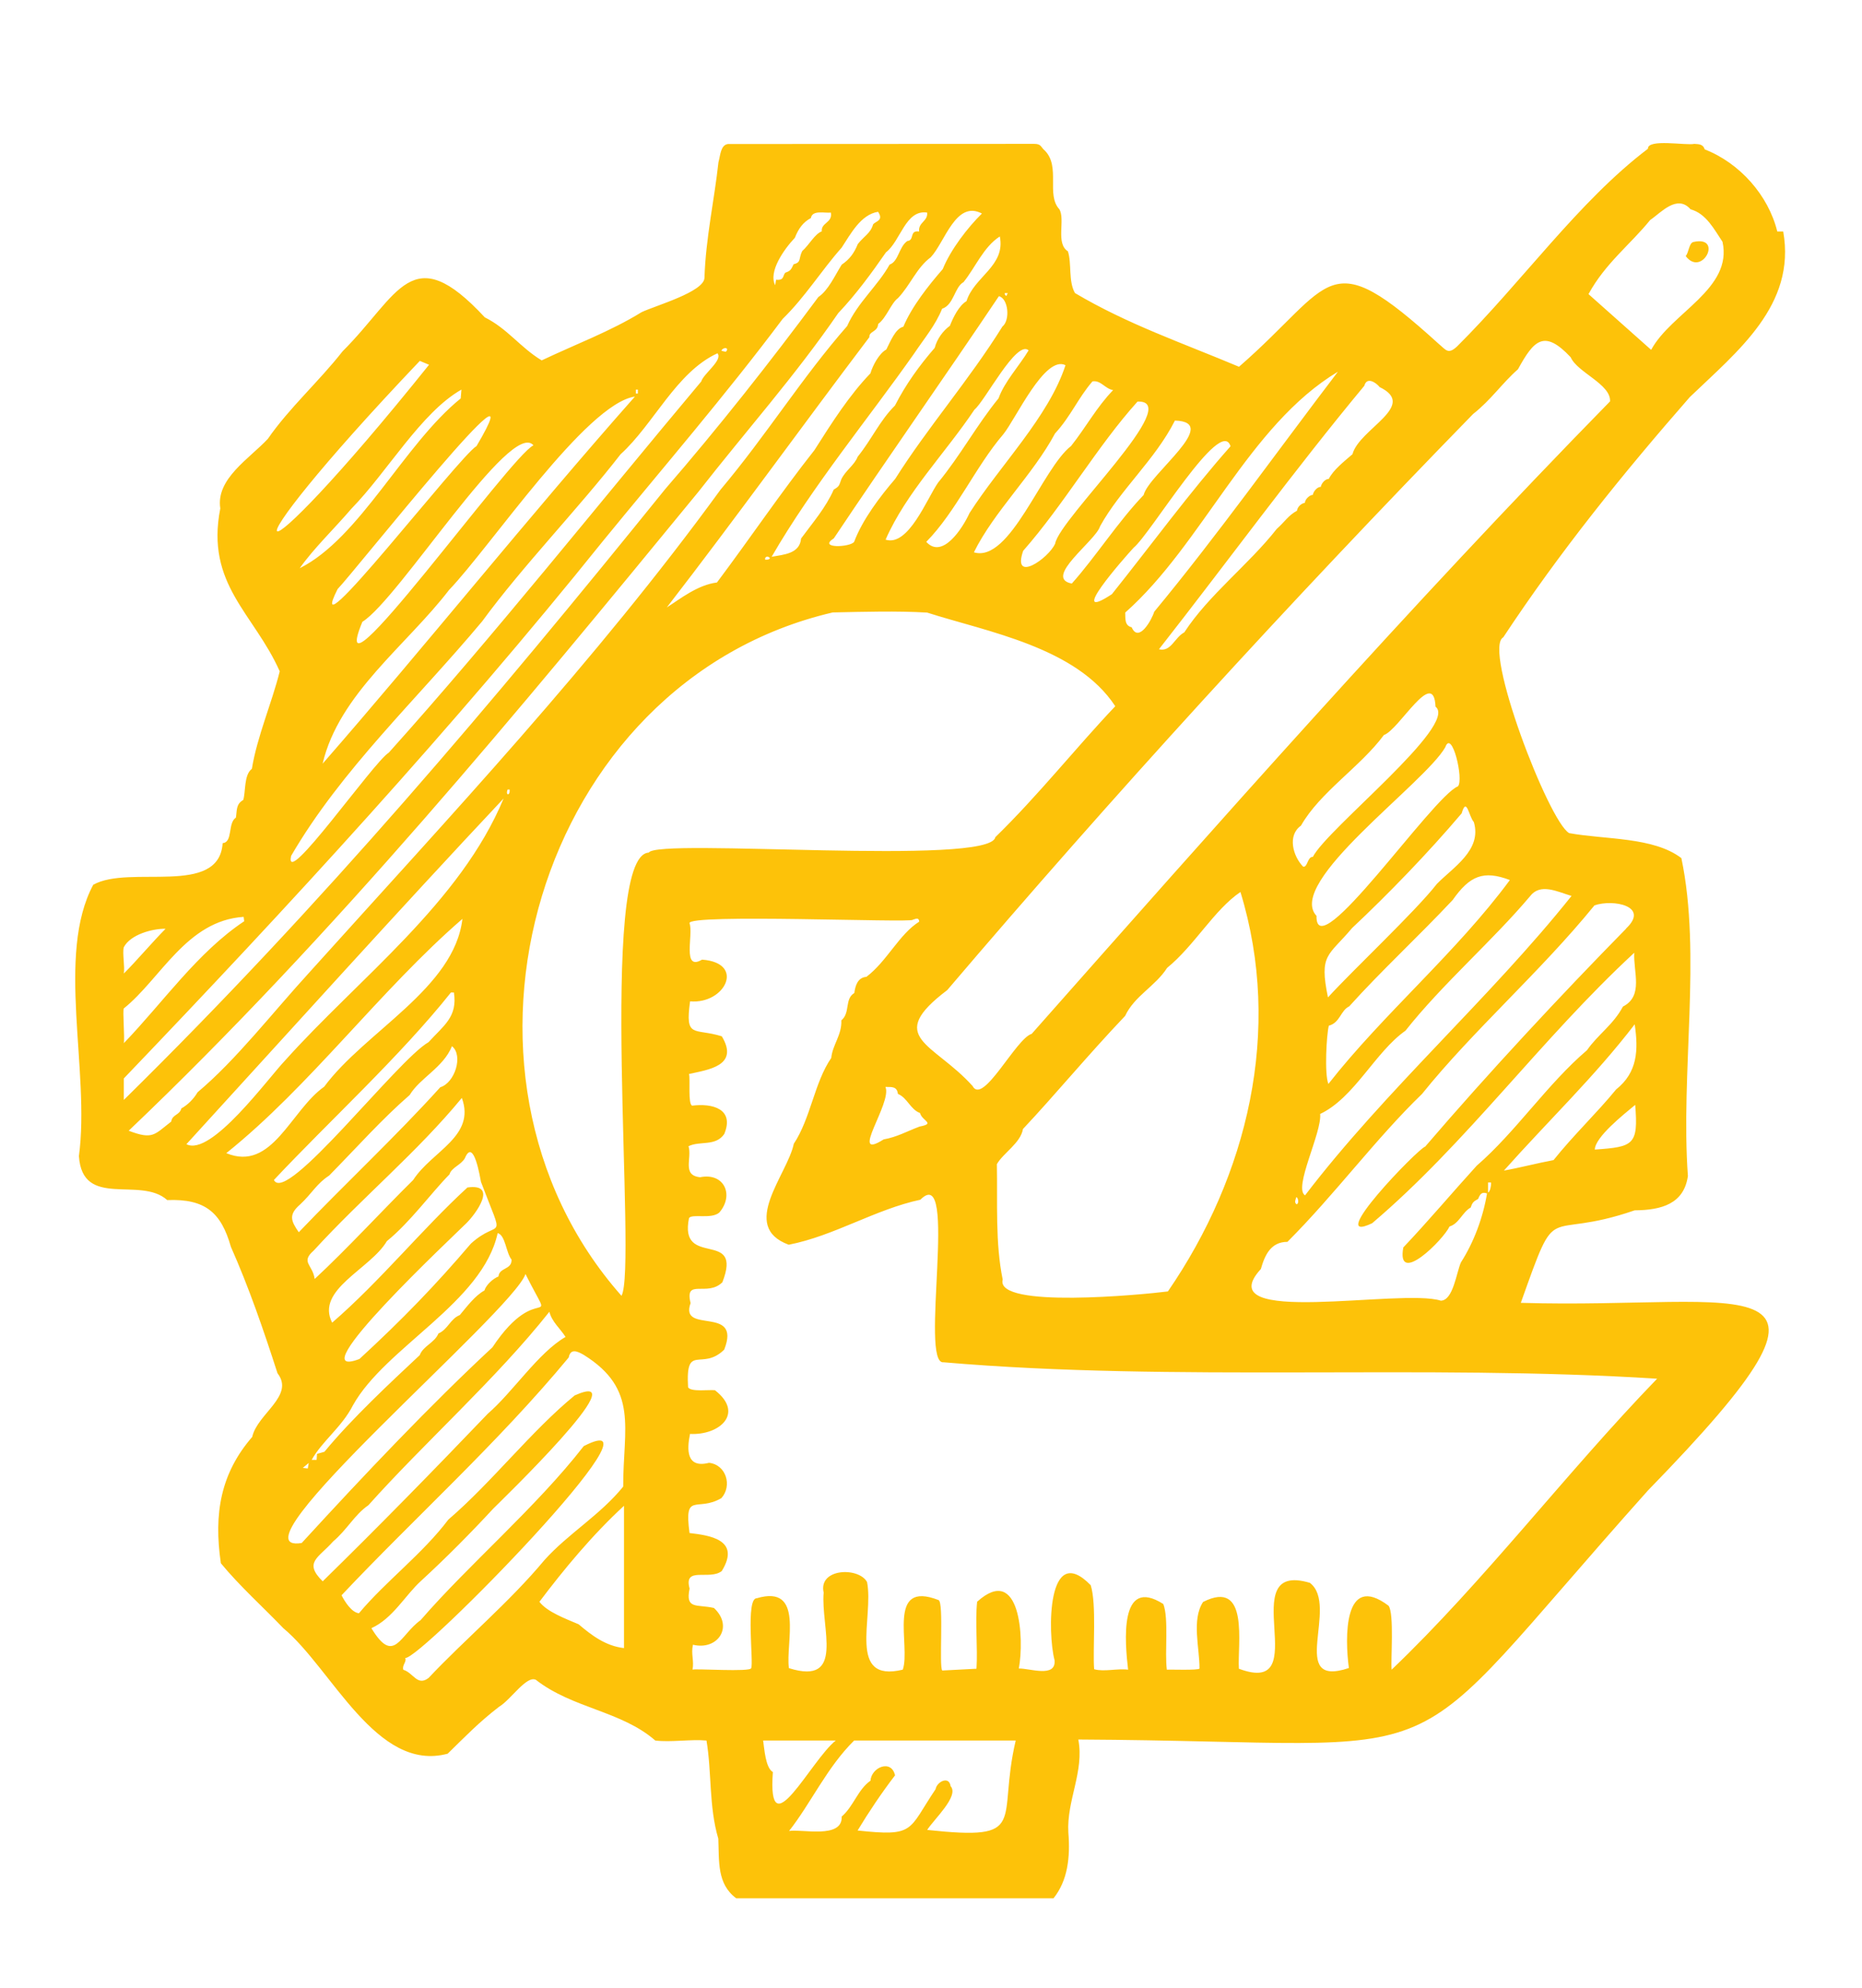 <svg xmlns="http://www.w3.org/2000/svg" id="Calque_1" viewBox="0 0 260 277.46"><defs><style>      .st0 {        fill: #fdc209;      }    </style></defs><path class="st0" d="M91.5,242.93c-4.75-4.14-11.57-4.48-16.67-8.47-1.3-.66-3.51,2.79-5.13,3.75-2.84,2.18-4.76,4.19-7.19,6.56-9.96,2.68-16.19-11.92-22.95-17.52-2.83-2.95-6.09-5.87-8.72-9.06-1.02-6.96-.02-12.55,4.38-17.64.71-3.23,5.97-5.73,3.53-8.88-1.97-6.1-3.98-11.94-6.51-17.65-1.35-4.76-3.56-6.73-8.89-6.52-3.75-3.39-11.84,1.3-12.33-6.14,1.59-11.85-3.24-28.1,2-37.87,5.06-2.86,17.57,1.73,18.07-5.81,1.46-.13.68-2.81,1.85-3.56.16-.98-.01-1.89,1.02-2.46.36-1.03.07-3.52,1.21-4.35.74-4.54,2.76-9.09,3.89-13.61-3.6-8.11-10.38-12.1-8.3-22.74-.65-4.14,4.13-6.99,6.65-9.72,2.93-4.25,7.16-8.03,10.43-12.21,7.93-7.91,9.59-15.8,19.85-4.74,3.18,1.58,4.96,4.21,7.95,6.01,4.85-2.3,9.62-4.06,13.95-6.73,1.93-.92,8.78-2.84,8.78-4.82.17-5.46,1.39-10.93,1.95-16.1.27-.93.28-2.41,1.33-2.55l42.75-.02c1.04,0,.88.43,1.53.97,2.18,2.28.12,6.12,1.99,8.15.87,1.45-.56,4.77,1.2,5.88.55,1.72.04,4.15.98,5.82,7.38,4.37,14.85,6.9,22.91,10.29,13.41-11.66,12.1-17.53,27.89-3.19.98.79,1.28,1.56,2.57.34,9.13-9.07,16.94-20.22,26.64-27.58-.07-1.44,5.36-.42,6.48-.68.65.05,1.21.02,1.45.77,4.88,1.9,8.89,6.4,10.13,11.46h.83c1.83,10.29-6.39,16.72-13.05,23.12-9.39,10.73-18.15,21.58-26.04,33.52-2.91,1.55,6.34,25.72,9.2,27.33,5.02.92,11.77.51,15.67,3.49,2.83,13.44-.13,29.95.91,44.37-.55,3.87-3.65,4.76-7.43,4.79-12.97,4.47-10.55-2.1-15.9,12.91,31.79.97,49.81-6.71,17.77,26.17-36.89,41.23-23.7,35.07-79.56,34.78.86,4.45-1.65,8.52-1.39,12.98.28,3.49-.09,6.7-2.07,9.18h-44.31c-2.7-2.01-2.37-5.14-2.5-8.33-1.33-4.46-.9-9.31-1.65-13.69-2.25-.2-4.95.27-7.15,0h0ZM240.51,33.73c-1.13-1.67-2.26-3.93-4.44-4.51-1.9-2.17-4.16.49-5.65,1.49-2.76,3.41-6.26,6.03-8.61,10.34l8.75,7.78c2.78-5.18,11.43-8.5,9.96-15.09h-.01ZM137.11,29.8c-3.65-1.91-5.16,4-7.15,6.11-1.97,1.46-2.84,3.88-4.57,5.7-.96.69-1.6,2.74-2.77,3.61-.05,1.13-1.3.99-1.22,1.83-9.57,12.64-18.82,25.49-28.29,37.73,1.9-1.21,4.29-3.14,7-3.48,4.71-6.28,8.87-12.47,13.61-18.47,2.49-3.92,4.87-7.65,7.82-10.72.33-1.12,1.21-2.77,2.22-3.33.54-1.04,1.25-2.92,2.38-3.18,1.18-2.82,3.51-5.75,5.5-8.04,1.11-2.74,3.5-5.82,5.49-7.78l-.02.02ZM17.29,150.53v2.99c27.83-27.37,51.39-55.3,75.6-85.26,7.41-8.55,14.65-17.73,21.38-26.8,1.4-.95,2.29-2.97,3.26-4.52,1.09-.73,1.74-1.61,2.25-2.88.86-1.09,1.79-1.51,2.13-2.73.31-.46,1.54-.51.7-1.77-2.43.39-3.82,3.09-5.09,5.01-2.82,3.17-5.07,6.86-8.24,9.95-8,10.68-16.86,20.93-25.09,31-20.84,25.95-43.98,51.08-66.9,75h0ZM116.01,29.67c-.76.11-2.6-.41-2.78.76-1.11.6-1.74,1.49-2.24,2.76-1.55,1.64-3.72,4.74-2.75,6.62l.13-.77c1.19.13.89-.59,1.3-.99.71-.22.82-.47,1.14-1.16,1.13-.29.66-.77,1.21-1.85.97-.86,1.75-2.39,2.73-2.75-.12-1.23,1.53-1.18,1.27-2.61h-.01ZM129.47,29.67c-3.03-.46-3.71,3.98-5.76,5.55-1.96,2.83-4.17,5.86-6.66,8.48-6.05,8.8-12.95,16.52-19.51,24.92-25.05,30.52-50.92,61.94-79.57,89.2,3.39,1.29,3.57.55,5.94-1.28.16-1.03,1.15-.85,1.42-1.84.89-.48,1.74-1.35,2.26-2.25,5.39-4.52,10.43-11.07,15.65-16.77,19.64-21.81,39.99-43.45,57.36-67.32,6.48-7.7,11.39-15.67,17.69-22.85,1.44-3.26,4.29-5.63,5.93-8.58,1.26-.44,1.28-2.45,2.47-3.29,1.06-.09.23-1.53,1.65-1.33-.15-1.28,1.25-1.42,1.12-2.63h.01ZM139.61,33c-2.3,1.49-3.38,4.29-5.07,6.38-1.26.69-1.35,3.19-2.99,3.71-.91,2.29-2.48,4.13-3.88,6.22-6.35,9.04-14.17,18.45-19.92,28.4,1.72-.31,3.92-.42,4.11-2.55,1.65-2.24,3.46-4.32,4.56-6.83.78-.45.73-.53,1.06-1.44.58-1.22,1.84-1.98,2.28-3.14,2-2.48,3.07-5.03,5.21-7.15,1.51-2.96,3.4-5.57,5.55-8.05.33-1.27,1.16-2.38,2.12-3.08.44-1.14,1.26-2.82,2.32-3.44,1.06-3.42,5.48-4.91,4.65-9.02h0ZM140.72,40.91h-.42c-.05.16.1.33.21.41l.21-.41h0ZM139.97,45.58c1.11-.88.84-3.92-.49-4.24-7.48,11.15-15.41,22.37-23.05,33.8-2.3,1.46,2.34,1.25,2.84.48,1.15-3.08,3.65-6.37,5.73-8.78,4.52-7.17,10.3-13.76,14.97-21.26h0ZM224.82,56.01c.12-2.4-4.57-4.02-5.5-6.15-3.7-3.94-5.13-2.39-7.36,1.68-2.22,1.95-3.76,4.28-6.26,6.24-25.92,26.56-50.45,53.44-73.43,80.41-8.8,6.66-1.93,7.32,3.53,13.38,1.45,2.78,6.07-6.65,8.26-7.27,25.58-28.9,52.74-59.68,80.76-88.28h0ZM100.73,48.96l.61.14c.6-.58-.36-.73-.61-.14ZM139.43,55.6c.84-2.35,2.88-4.5,4.2-6.7-1.69-1.53-6.09,7.08-7.56,8.27-4.08,6.1-9.52,11.56-12.41,18.15,3.19,1.02,5.78-5.75,7.33-7.96,3.13-3.8,5.42-8.07,8.44-11.76ZM97.92,53.24c.3-1.07,3.06-2.99,2.26-3.93-5.77,2.65-8.88,9.88-13.53,14.1-5.97,7.68-13.72,15.65-19.32,23.31-9.1,10.89-19.67,20.69-26.68,32.74-1.06,4.9,11.53-13.15,13.64-14.41,14.62-16.27,29.34-34.79,43.64-51.82h0ZM59.91,50.91l-1.29-.54c-28.79,30.25-24.75,33,1.29.54ZM129.34,75.63c2.24,2.46,5.04-1.84,6.04-4.02,4.27-6.68,11.05-13.43,13.4-20.64-2.89-1.44-6.94,7.51-8.69,9.65-3.87,4.51-6.6,10.79-10.75,15.01h0ZM186.82,51.88c-12.52,7.52-18.88,24.04-29.7,33.62.04.78-.13,1.81.9,2.05.98,2.26,2.82-1.07,3.15-2.17,8.72-10.52,17.4-22.69,25.65-33.5h0ZM149.56,62.25c2.05-2.58,3.59-5.46,5.87-7.8-1.15-.2-1.71-1.41-2.88-1.22-2,2.3-3.02,4.87-5.23,7.27-3.11,5.8-8.5,10.86-11.33,16.59,5.06,1.53,9.55-11.75,13.57-14.84ZM188.86,63.37c.95-3.52,9.19-6.73,3.79-9.34-.55-.68-1.8-1.47-2.14-.19-9.82,11.81-19.22,24.72-28.68,36.78,1.71.4,2.15-1.62,3.54-2.36,3.39-5.21,9-9.46,12.91-14.44,1.13-1,1.62-1.89,2.82-2.53.08-.57.61-1.03,1.11-1.11,0-.48.67-1.11,1.11-1.11.05-.43.59-1.13,1.11-1.11.05-.43.59-1.13,1.11-1.11.64-1.27,2.14-2.44,3.33-3.47h0ZM64.33,55.61l.1-1.23c-5.62,3.18-10.37,11.52-15.35,16.61-2.34,2.74-5.26,5.53-7.23,8.32,8.41-4.21,14.53-17.27,22.47-23.69h.01ZM89.07,54.38h-.28v.55h.28v-.55ZM88.65,55.35c-6.81,1.01-20.1,20.89-25.96,27.01-5.88,7.67-15.37,14.5-17.64,24.23,14.22-16.28,28.82-34.54,43.6-51.23h0ZM147.34,75.86c.62-3.51,18.19-20.06,11.5-19.81-5.57,6.16-10.29,14.38-15.97,20.83-1.59,4.59,3.54,1.09,4.47-1.01h0ZM66.54,62.26c9.22-15.61-17,17.49-19.4,19.96-5.13,10.15,17.01-18.58,19.4-19.96ZM159.7,69.06c.74-2.9,10.92-10.17,4.36-10.36-2.74,5.44-7.64,9.65-10.45,14.75-.6,2.04-8.01,7.21-3.95,8,3.31-3.7,6.49-8.68,10.05-12.38h-.01ZM74.49,62.16c-3.12-3.77-18.81,21.48-23.89,24.63-5.61,13.56,20.78-23.29,23.89-24.63ZM171.82,62.28c-1.34-4.31-11.16,12.25-13.53,14.17-1.41,1.53-9.49,10.72-3.03,6.48,5.42-6.78,10.88-14.24,16.57-20.65h-.01ZM106.84,78.12c1.34.03.23-.8,0-.21v.21ZM129.45,85.5c-4.21-.25-8.87-.11-13.17-.02-41.36,9.64-57.11,64.17-29.5,95.38,2.24-3.82-3.42-61.49,3.81-61.86,1.16-2.07,47.68,1.94,48.39-2.15,5.98-5.82,11.21-12.44,16.75-18.28-5.4-8.25-17.91-10.39-26.27-13.07h0ZM200.45,98.64c-.25-5.62-5.08,3.23-7.21,3.95-3.3,4.46-8.91,7.96-11.58,12.65-1.91,1.34-1.14,4.24.3,5.72.64.15.59-1.4,1.36-1.36,1.96-3.89,20.34-18.4,17.14-20.96h0ZM203.58,109.75c.85-.9-.85-8.07-1.77-5.45-2.94,5.12-22.34,18.88-17.98,23.53-.18,7.38,16.18-16.64,19.75-18.08ZM71.16,110.2h-.28c-.34.86.38.9.28,0ZM70.32,111.45c-14.45,15.36-30.69,33.37-44.29,48.25,3.44,1.8,11.41-9.22,13.82-11.73,10.21-11.39,24.43-21.96,30.47-36.52ZM200.59,123.42c2.26-2.34,6.38-4.74,5.21-8.68-.72-.81-1-3.62-1.7-1.22-4.75,5.6-10.33,11.35-15.3,16.01-3.32,3.96-4.63,3.58-3.37,9.68,3.64-3.98,12.09-11.88,15.17-15.79h-.01ZM210.83,122.83c-3.69-1.4-5.6-.6-7.98,2.78-4.8,5.12-10.04,9.94-14.45,14.85-1.23.59-1.27,2.28-2.85,2.7-.32,1.2-.63,6.76-.06,8.13,7.64-9.75,17.88-18.35,25.34-28.46ZM219.44,125.05c-2.01-.6-4.36-1.84-5.79.04-5.22,6.2-12.25,12.26-17.4,18.77-4.23,2.97-7.13,9.36-11.91,11.62.26,2.6-3.78,10.34-2.11,11.36,11.2-14.66,25.84-27.54,37.21-41.79ZM142.84,157.58c-.31,1.94-2.76,3.36-3.64,4.9.1,5.5-.24,10.95.81,16.11-1.09,4.11,19.64,2.1,23.07,1.66,11.1-16.14,16.06-36.39,10.13-55.75-3.66,2.47-6.41,7.47-10.24,10.59-1.64,2.57-4.56,3.91-5.86,6.7-5.3,5.57-9.79,11.03-14.27,15.79h0ZM227.05,129.6c3.36-3.15-1.83-4.14-4.41-3.23-7.56,9.29-16.95,17.46-24.08,26.32-6.44,6.22-12.2,14.06-18.79,20.64-2.32,0-3.16,1.85-3.71,3.79-7.5,8.18,19.61,2.64,25.13,4.42,1.74-.04,2.18-3.97,2.81-5.35,1.8-2.8,3.09-6.28,3.64-9.62-.77-.26-.97.12-1.24.77-.64.35-.81.49-1.03,1.19-1.19.67-1.62,2.25-2.97,2.66-.81,1.8-7.46,8.45-6.45,2.92,3.52-3.71,6.89-7.72,10.25-11.41,5.44-4.7,9.86-11.4,15.4-16.12,1.54-2.21,3.65-3.53,5.02-6.09,2.91-1.49,1.43-4.83,1.58-7.51-13.09,12.1-23.37,26.52-36.6,37.75-6.79,3.24,6.35-10.37,7.41-10.7,8.87-10.34,19.01-21.21,28.05-30.41v-.02ZM17.29,140.74c-.19.31.15,4.15,0,4.86,5.45-5.65,10.28-12.68,16.81-17.02l-.08-.61c-7.96.52-11.58,8.65-16.73,12.78h0ZM45.28,151.66c5.72-7.71,18.15-13.71,19.29-23.41-11.46,9.91-21.27,23.33-32.97,32.7,6.41,2.66,8.99-6,13.69-9.29h-.01ZM127.46,128.38c-.23.45-31.58-.88-31.18.48.58,1.54-1.09,6.76,1.75,5.08,6.12.45,3.2,6.26-1.67,5.82-.73,5.27.56,3.68,4.43,4.88,2.48,4.13-1.91,4.66-4.58,5.26.2.73-.18,4.21.44,4.42,2.83-.36,5.94.45,4.48,3.96-1.22,1.77-3.42.92-4.99,1.7.52,1.68-.96,4.07,1.62,4.33,3.36-.68,4.79,2.48,2.68,4.93-1.13.97-3.8.13-4.23.77-1.46,7.13,7.6,1.41,4.66,8.96-2.12,2.1-5.31-.63-4.44,2.91-1.61,4.44,7.18.21,4.69,6.5-3.13,3.06-5.41-1.02-5.04,5.25.39.68,2.97.31,3.75.41,4.14,3.21.66,6.31-3.48,6.1-.46,2.23-.51,4.83,2.65,4.03,2.41.26,3.27,3.22,1.73,4.93-3.41,2-5.23-1.01-4.45,4.87,2.65.32,7.25.86,4.5,5.31-1.71,1.34-5.36-.73-4.49,2.44-.61,2.97,1,2.16,3.4,2.71,2.81,2.62.52,5.97-2.93,5.13-.3,1.31.18,2.2-.06,3.48.21-.18,8.16.36,8.19-.21.37-.76-.82-9.81.79-9.76,6.71-1.97,3.97,6.28,4.48,9.76,7.92,2.49,4.42-5.67,4.85-10.55-.77-3.41,4.9-3.6,6.06-1.47.98,4.94-2.85,14.13,4.99,12.23,1.14-3.33-2.36-12.59,5-9.71.76.36.03,9.3.51,9.83l4.78-.25c.19-2.94-.21-6.5.09-9.35,6.03-5.43,6.61,5.23,5.82,9.32,1.49-.05,5.24,1.36,4.99-1.17-.99-3.73-1.06-16.71,5.05-10.46.85,2.69.26,9,.48,11.73,1.39.39,3.2-.13,4.74.06-.44-3.76-1.3-13.13,4.92-9.16.78,2.07.17,6.75.49,9.16.24-.04,4.5.12,4.56-.16.03-2.8-1.14-6.8.5-9.29,6.51-3.3,4.78,5.94,5,9.32,10.85,4.06-.95-15.21,9.91-11.99,4.18,3.17-3.23,14.81,5.45,11.89-.56-4.09-.78-13.45,5.53-8.7.83,1.02.29,7.68.44,8.93,12.85-12.26,24.39-27.51,37.07-40.61-32.44-2.06-67.35.48-99.62-2.29-3.47.5,2.15-28.15-3.26-22.69-6.32,1.35-12.04,5.05-18.38,6.28-6.94-2.55-.17-9.79.71-14.09,2.36-3.56,2.87-8.55,5.23-11.98.18-1.85,1.49-3.18,1.41-5.25,1.28-1.04.42-2.99,1.81-3.81.13-.98.45-2.17,1.69-2.26,2.87-2.17,4.58-5.96,7.37-7.7-.05-.74-.64-.29-.9-.28v.02ZM17.29,132.2c-.23.82.17,2.73,0,3.68,1.74-1.73,3.87-4.26,5.83-6.25-1.87-.02-4.89.8-5.83,2.57ZM63.38,138.52h-.41c-7.12,8.94-17.01,17.96-24.72,26.17,1.67,3.56,17.26-16.78,21.59-19.23,2.08-2.3,4.08-3.51,3.54-6.94ZM225.64,152.08c3.03-2.4,3.15-5.51,2.62-9.11-5.61,7.31-11.98,13.37-18.26,20.41,2.17-.38,4.76-1.06,6.93-1.46,2.83-3.54,5.98-6.5,8.71-9.83h0ZM61.48,151.75c2.02-.6,3.25-4.43,1.63-5.73-1.2,2.98-4.47,4.43-5.9,6.81-3.84,3.33-7.34,7.27-11.25,11.25-1.73,1.11-2.4,2.49-4.04,4.02-1.67,1.44-1.29,2.32-.2,3.89,6.3-6.6,13.66-13.48,19.75-20.23h.01ZM128.47,155.35c-1.37-.51-1.75-2.11-3.09-2.67-.13-1.08-.89-.96-1.74-.97.97,2.25-5.23,10.48-.25,7.32,1.84-.32,3.23-1.12,5.01-1.79,2.29-.44.37-.76.07-1.88h0ZM64.49,153.24c-6.24,7.58-13.87,13.86-20.69,21.31-1.87,1.64-.14,1.94.14,3.96,4.44-4.11,9.5-9.62,13.75-13.81,2.63-4.06,8.76-6.08,6.8-11.46ZM228.33,154.21c-1.65,1.37-5.59,4.49-5.64,6.24,5.4-.38,6.1-.62,5.64-6.24ZM67.17,165.01c-.13-.62-1.02-6.29-2.25-3.37-.53.97-1.88,1.3-2.16,2.28-2.46,2.47-5.5,6.69-8.74,9.31-2.29,3.9-10.01,6.77-7.64,11.38,6.72-5.81,12.56-13.06,18.89-18.87,4.33-.61,1.17,3.69-.15,4.99-1.57,1.58-23.78,22.32-14.93,18.95,5.96-5.48,10.63-10.31,15.56-16.1,4.12-3.74,4.81.36,1.43-8.57h0ZM208.2,165.04h-.42v1.39c.35-.06.48-1.32.41-1.39h0ZM180.99,167.12c-.07.36-.32.71.07.97.43-.18.12-1.11-.07-.97ZM69.6,178.19c.1-1.32,1.89-.93,1.83-2.39-.77-.92-.85-3.42-1.94-3.69-2.11,9.7-15.67,15.91-20.2,24.02-1.55,3.05-4.31,5.01-5.77,7.63h.69l.06-.84,1.03-.29c3.87-4.69,9.15-9.59,13.31-13.49.49-1.3,2.08-1.72,2.61-3.02,1.32-.57,1.66-2.05,2.98-2.57,1.01-1.2,2.12-2.71,3.44-3.43.24-.8,1.23-1.67,1.94-1.95l.02.02ZM73.38,177.81c-1.71,5.22-42.18,39.35-31.25,37.55,8.83-9.63,17.98-19.27,26.63-27.31,6.53-9.82,8.98-1.52,4.61-10.24h.01ZM76.71,183.09c-7.4,9.34-17.52,18.33-25.27,27-1.93,1.32-2.96,3.4-4.93,5.06-2.01,2.29-4.17,2.89-1.45,5.56,7.72-7.55,15.5-15.5,23.05-23.39,3.52-3.04,7.06-8.53,10.86-10.72-.75-1.18-1.92-2.12-2.26-3.52h0ZM81.52,189.11c-.87-.5-1.85-.97-2.11.36-9.91,11.96-21.7,22.55-31.72,33.19.49.94,1.41,2.39,2.43,2.51,3.72-4.45,8.89-8.3,12.48-13.07,6.09-5.22,11.57-12.36,17.65-17.34,9.2-4.06-10.64,15.06-11.39,15.82-3.06,3.31-6.59,6.88-10.07,10.07-2.2,1.99-3.94,5.25-6.93,6.6,3.16,5.21,3.95.97,6.87-1.12,6.65-7.69,16.15-15.76,22.78-24.29,12.76-6.54-22.9,29.94-24.93,29.57.25.53-.48,1-.26,1.65,1.4.41,1.95,2.35,3.53,1.13,5.08-5.39,11.32-10.61,16.16-16.43,3.31-3.7,7.78-6.28,11.01-10.27-.02-8.17,2.22-13.56-5.5-18.38h0ZM43.11,204.19l-.83.69.7.08s.13-.77.13-.77ZM87.13,230.02v-19.85c-4.4,4.04-8.47,8.96-11.81,13.4,1.09,1.42,3.64,2.35,5.48,3.14,1.79,1.52,3.76,3.03,6.33,3.32h0ZM116.7,242.93h-10.14c.16,1.01.31,3.82,1.36,4.4-.8,10.95,5.29-1.63,8.78-4.4ZM141.83,242.93h-22.56c-3.79,3.73-6.01,8.71-9.09,12.63,1.71-.32,7.49,1.17,7.35-2.02,1.64-1.39,2.25-3.77,4.02-5,.12-1.86,2.9-3.06,3.43-.75-1.84,2.39-3.71,5.18-5.23,7.7,8.08.87,7.01,0,10.89-5.77.18-1.04,1.88-1.91,2.1-.42,1.24,1.39-2.37,4.65-3.27,6.11,14.41,1.54,9.68-1.08,12.36-12.49h0Z"></path><path class="st0" d="M236.44,33.78c4.24-.97,1.25,5.01-1.06,1.96.44-.48.45-1.79,1.06-1.96Z"></path></svg>